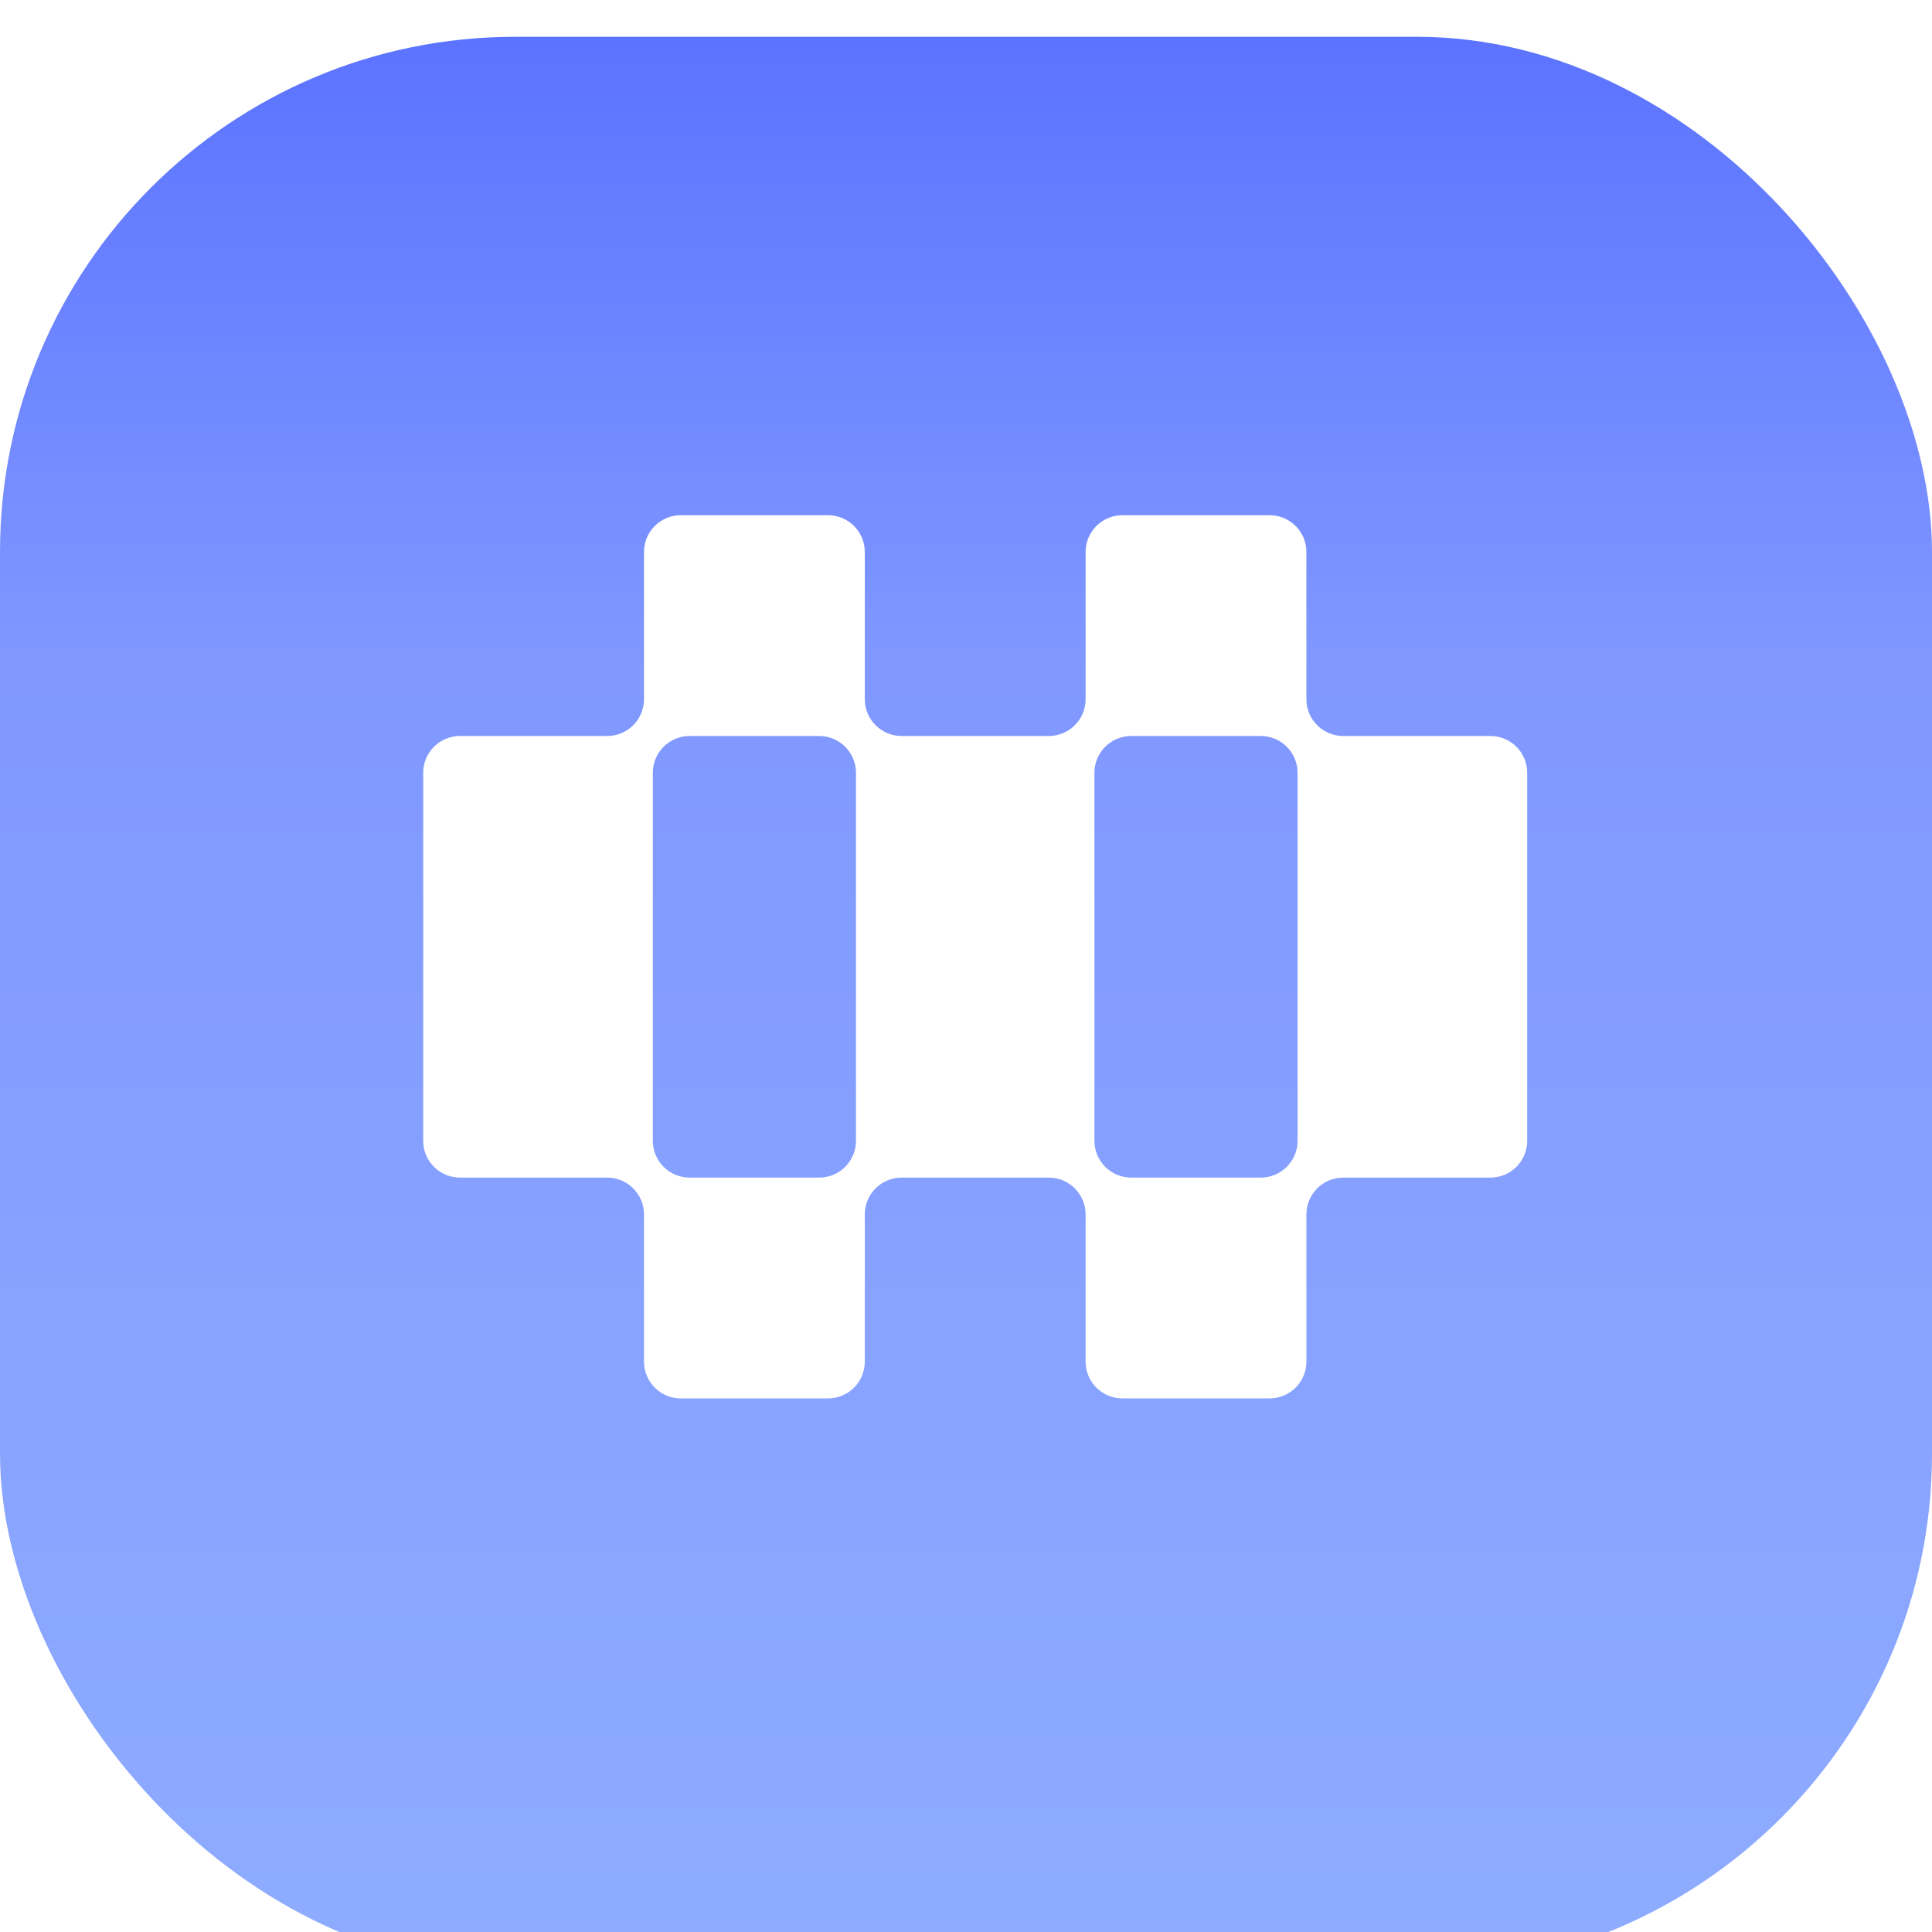 <svg width="105" height="105" viewBox="0 0 105 105" fill="none" xmlns="http://www.w3.org/2000/svg">
<g filter="url(#filter0_i_624_6)">
<rect width="105" height="105" rx="28" fill="url(#paint0_linear_624_6)"/>
</g>
<path d="M83 62C83 63.105 82.105 64 81 64L73 64C71.895 64 71 64.895 71 66L71 74C71 75.105 70.105 76 69 76L61 76C59.895 76 59 75.105 59 74L59 66C59 64.895 58.105 64 57 64L49 64C47.895 64 47 64.895 47 66L47 74C47 75.105 46.105 76 45 76L37 76C35.895 76 35 75.105 35 74L35 66C35 64.895 34.105 64 33 64L25 64C23.895 64 23 63.105 23 62L23 42C23 40.895 23.895 40 25 40L33 40C34.105 40 35 39.105 35 38L35 30C35 28.895 35.895 28 37 28L45 28C46.105 28 47 28.895 47 30L47 38C47 39.105 47.895 40 49 40L57 40C58.105 40 59 39.105 59 38L59 30C59 28.895 59.895 28 61 28L69 28C70.105 28 71 28.895 71 30L71 38C71 39.105 71.895 40 73 40L81 40C82.105 40 83 40.895 83 42L83 62ZM44.52 64C45.625 64 46.52 63.105 46.52 62L46.52 42C46.52 40.895 45.625 40 44.52 40L37.48 40C36.375 40 35.48 40.895 35.48 42L35.48 62C35.48 63.105 36.375 64 37.48 64L44.52 64ZM68.52 64C69.625 64 70.52 63.105 70.52 62L70.52 42C70.52 40.895 69.625 40 68.52 40L61.48 40C60.375 40 59.48 40.895 59.48 42L59.48 62C59.48 63.105 60.375 64 61.48 64L68.52 64Z" fill="white"/>
<defs>
<filter id="filter0_i_624_6" x="0" y="0" width="105" height="107" filterUnits="userSpaceOnUse" color-interpolation-filters="sRGB">
<feFlood flood-opacity="0" result="BackgroundImageFix"/>
<feBlend mode="normal" in="SourceGraphic" in2="BackgroundImageFix" result="shape"/>
<feColorMatrix in="SourceAlpha" type="matrix" values="0 0 0 0 0 0 0 0 0 0 0 0 0 0 0 0 0 0 127 0" result="hardAlpha"/>
<feMorphology radius="2" operator="erode" in="SourceAlpha" result="effect1_innerShadow_624_6"/>
<feOffset dy="2"/>
<feGaussianBlur stdDeviation="1.9"/>
<feComposite in2="hardAlpha" operator="arithmetic" k2="-1" k3="1"/>
<feColorMatrix type="matrix" values="0 0 0 0 0.538 0 0 0 0 0.608 0 0 0 0 1 0 0 0 1 0"/>
<feBlend mode="normal" in2="shape" result="effect1_innerShadow_624_6"/>
</filter>
<linearGradient id="paint0_linear_624_6" x1="52.5" y1="0" x2="52.5" y2="105" gradientUnits="userSpaceOnUse">
<stop stop-color="#5B73FF"/>
<stop offset="0.327" stop-color="#8098FF"/>
<stop offset="1" stop-color="#8EACFF"/>
</linearGradient>
</defs>
</svg>

